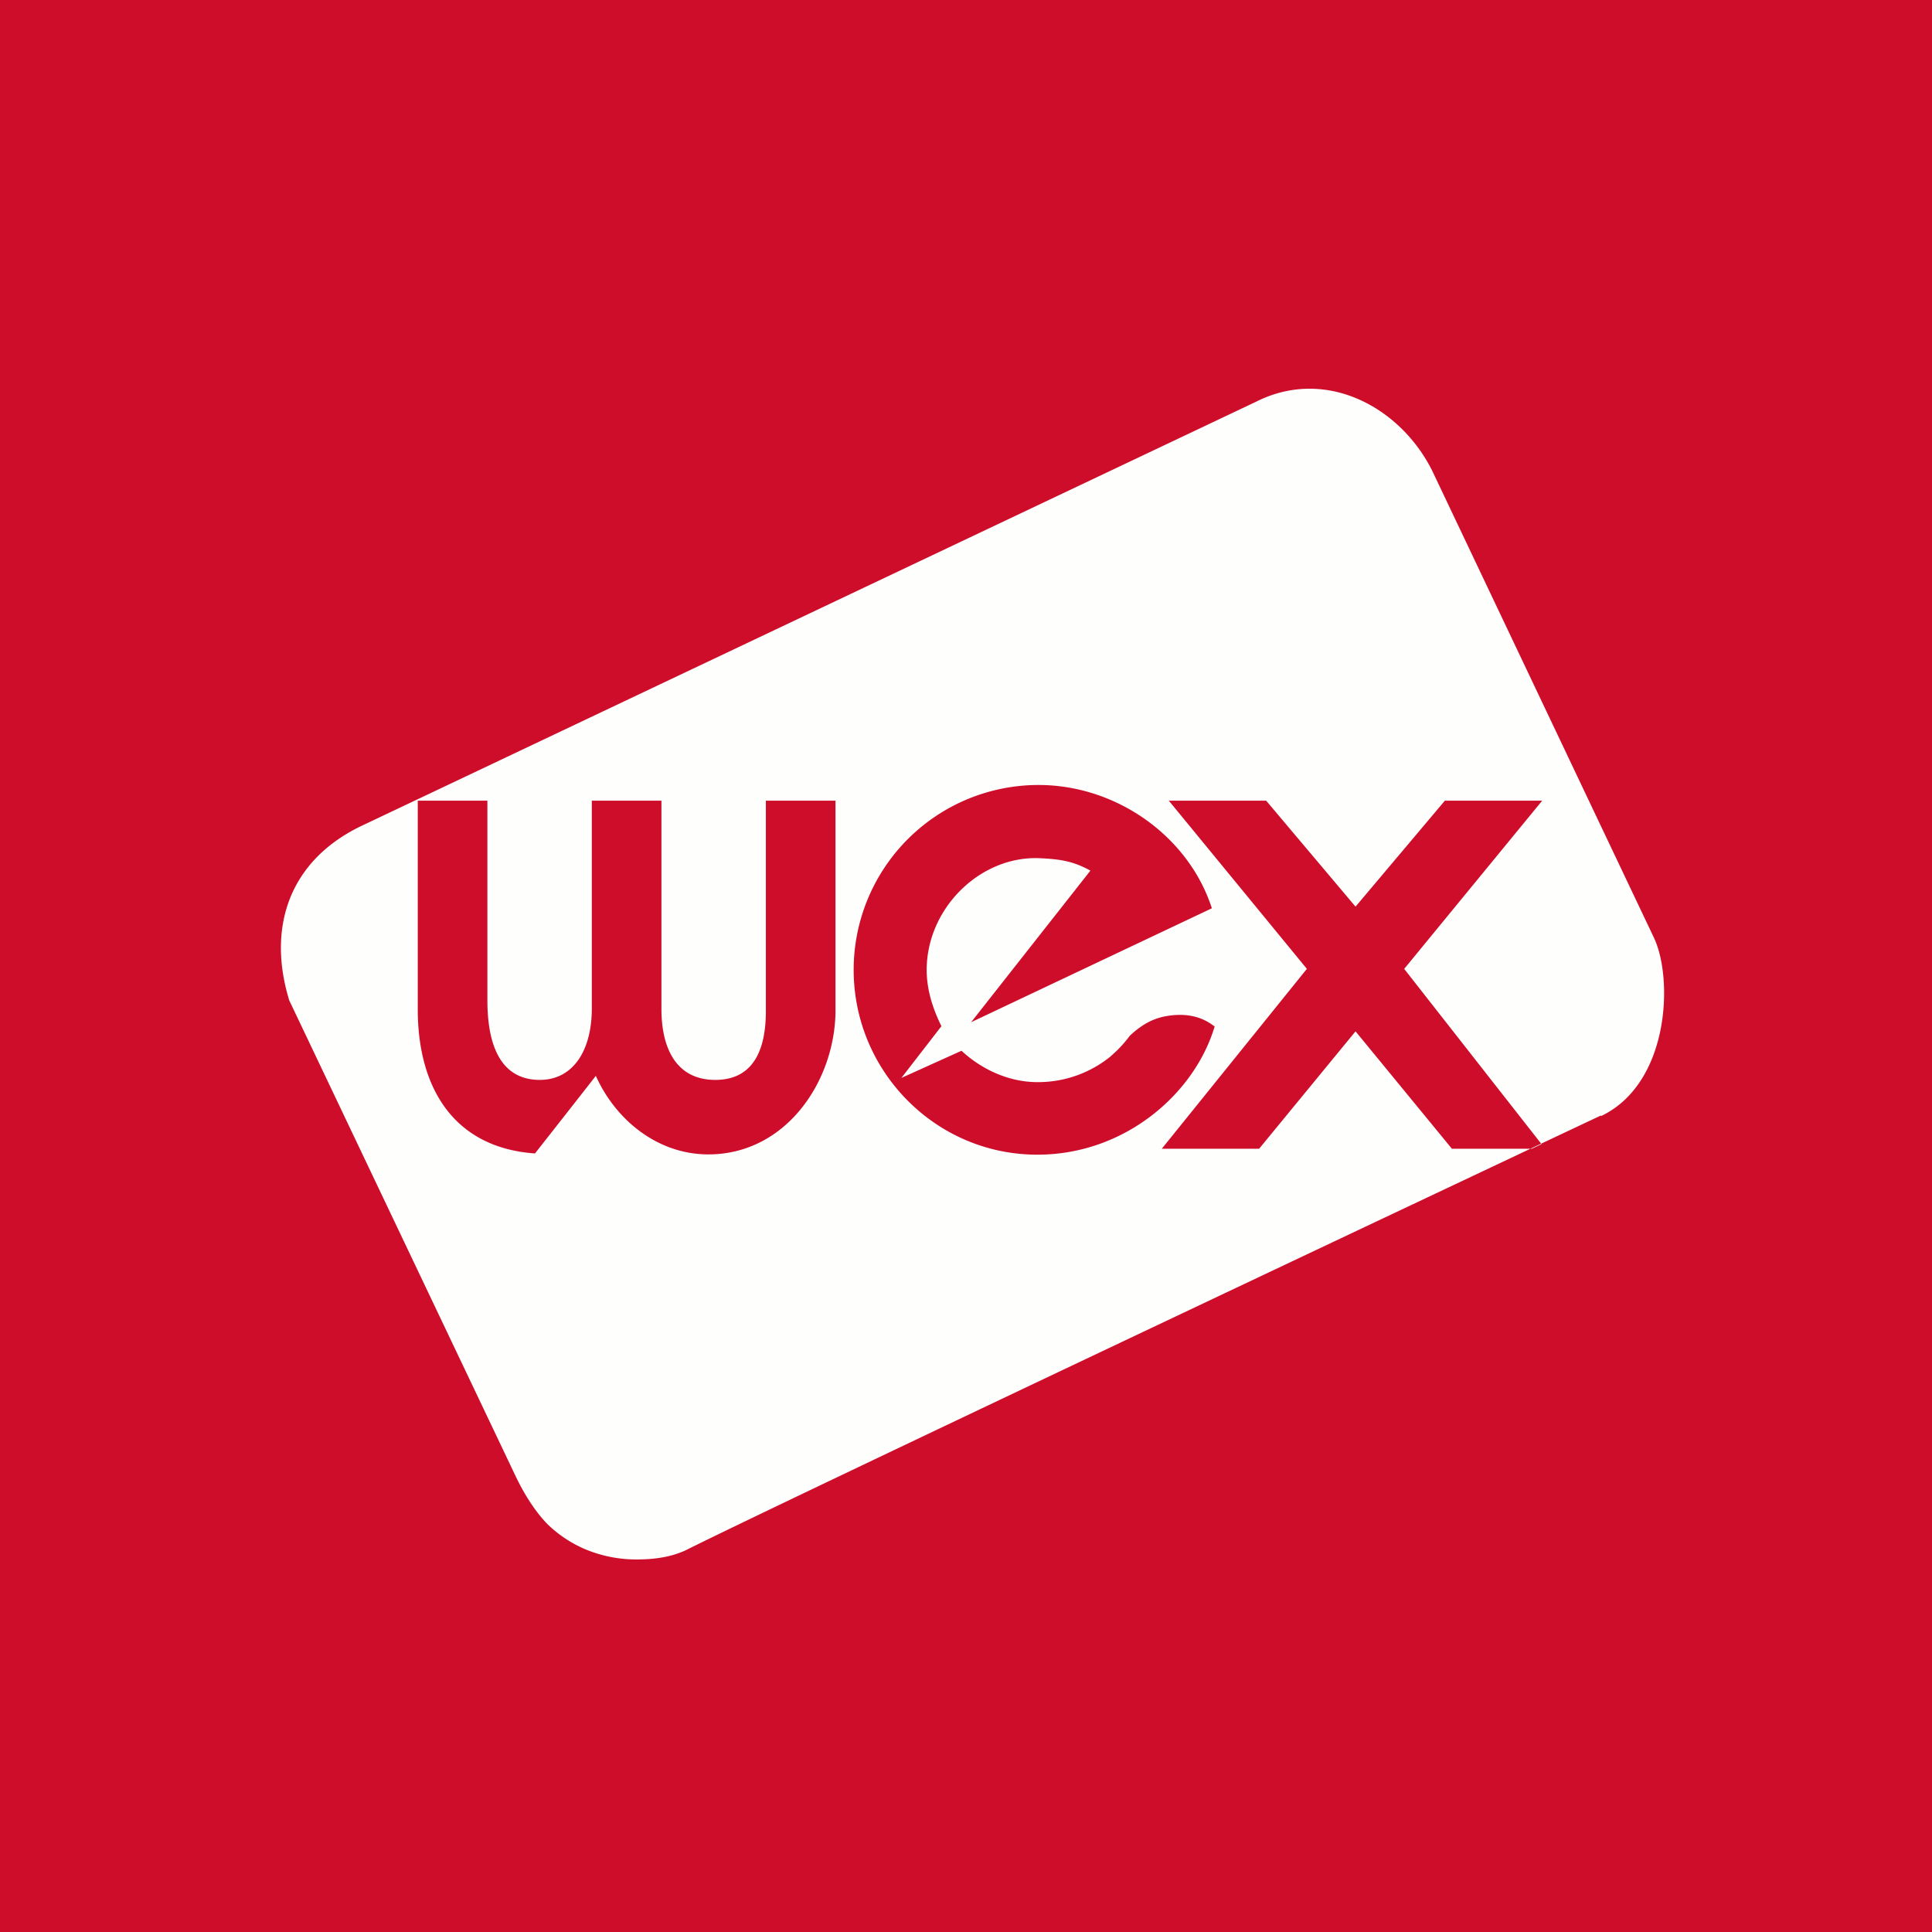 <svg xmlns="http://www.w3.org/2000/svg" viewBox="0 0 55.5 55.5"><path fill="#CE0D2B" d="M0 0h55.5v55.5H0Z"/><path fill="#FEFEFD" d="M45.987 32.045S22.817 42.974 19.71 44.528c-.37.175-.806.262-1.337.269a3.8 3.8 0 0 1-1.506-.27c-.43-.174-.82-.43-1.149-.752-.31-.322-.612-.766-.887-1.33L8.31 28.74c-.638-2.074-.022-3.992 2.043-5l25.743-12.206c1.99-.995 4.13.153 5.047 1.99l6.379 13.435c.546 1.19.43 4.164-1.526 5.101Zm-30.619 1.09s1.748-2.224 1.748-2.23c.574 1.279 1.784 2.257 3.233 2.257 2.2 0 3.61-2.05 3.652-4.066V23h-2v6.049c0 1.106-.358 1.973-1.452 1.973-1.137 0-1.548-.93-1.548-2.034V23h-2v5.968c0 1.204-.533 2.054-1.494 2.054-1.276 0-1.506-1.281-1.506-2.289V23h-2v5.995c0 2.218 1.004 3.972 3.367 4.14m18.134-3.945c-.423.074-.746.282-1.048.565a3.5 3.5 0 0 1-.545.585l-.02.026.007-.013a3.3 3.3 0 0 1-2.05.733c-.854.013-1.654-.37-2.225-.901l-1.727.78 1.15-1.486c-.189-.383-.424-.96-.424-1.62.006-1.78 1.546-3.273 3.233-3.206.618.027.98.088 1.471.357l-3.427 4.355 6.916-3.273c-.666-2.064-2.736-3.542-4.98-3.542a5.31 5.31 0 0 0-5.31 5.31c0 2.93 2.379 5.33 5.31 5.31 2.486-.014 4.483-1.748 5.06-3.684-.1-.06-.517-.45-1.39-.296ZM33.374 33h2.796l2.77-3.373L41.709 33h2.293l.281-.133-3.945-5.034L44.303 23h-2.796l-2.567 3.045L36.372 23h-2.796l3.966 4.832z"/></svg>